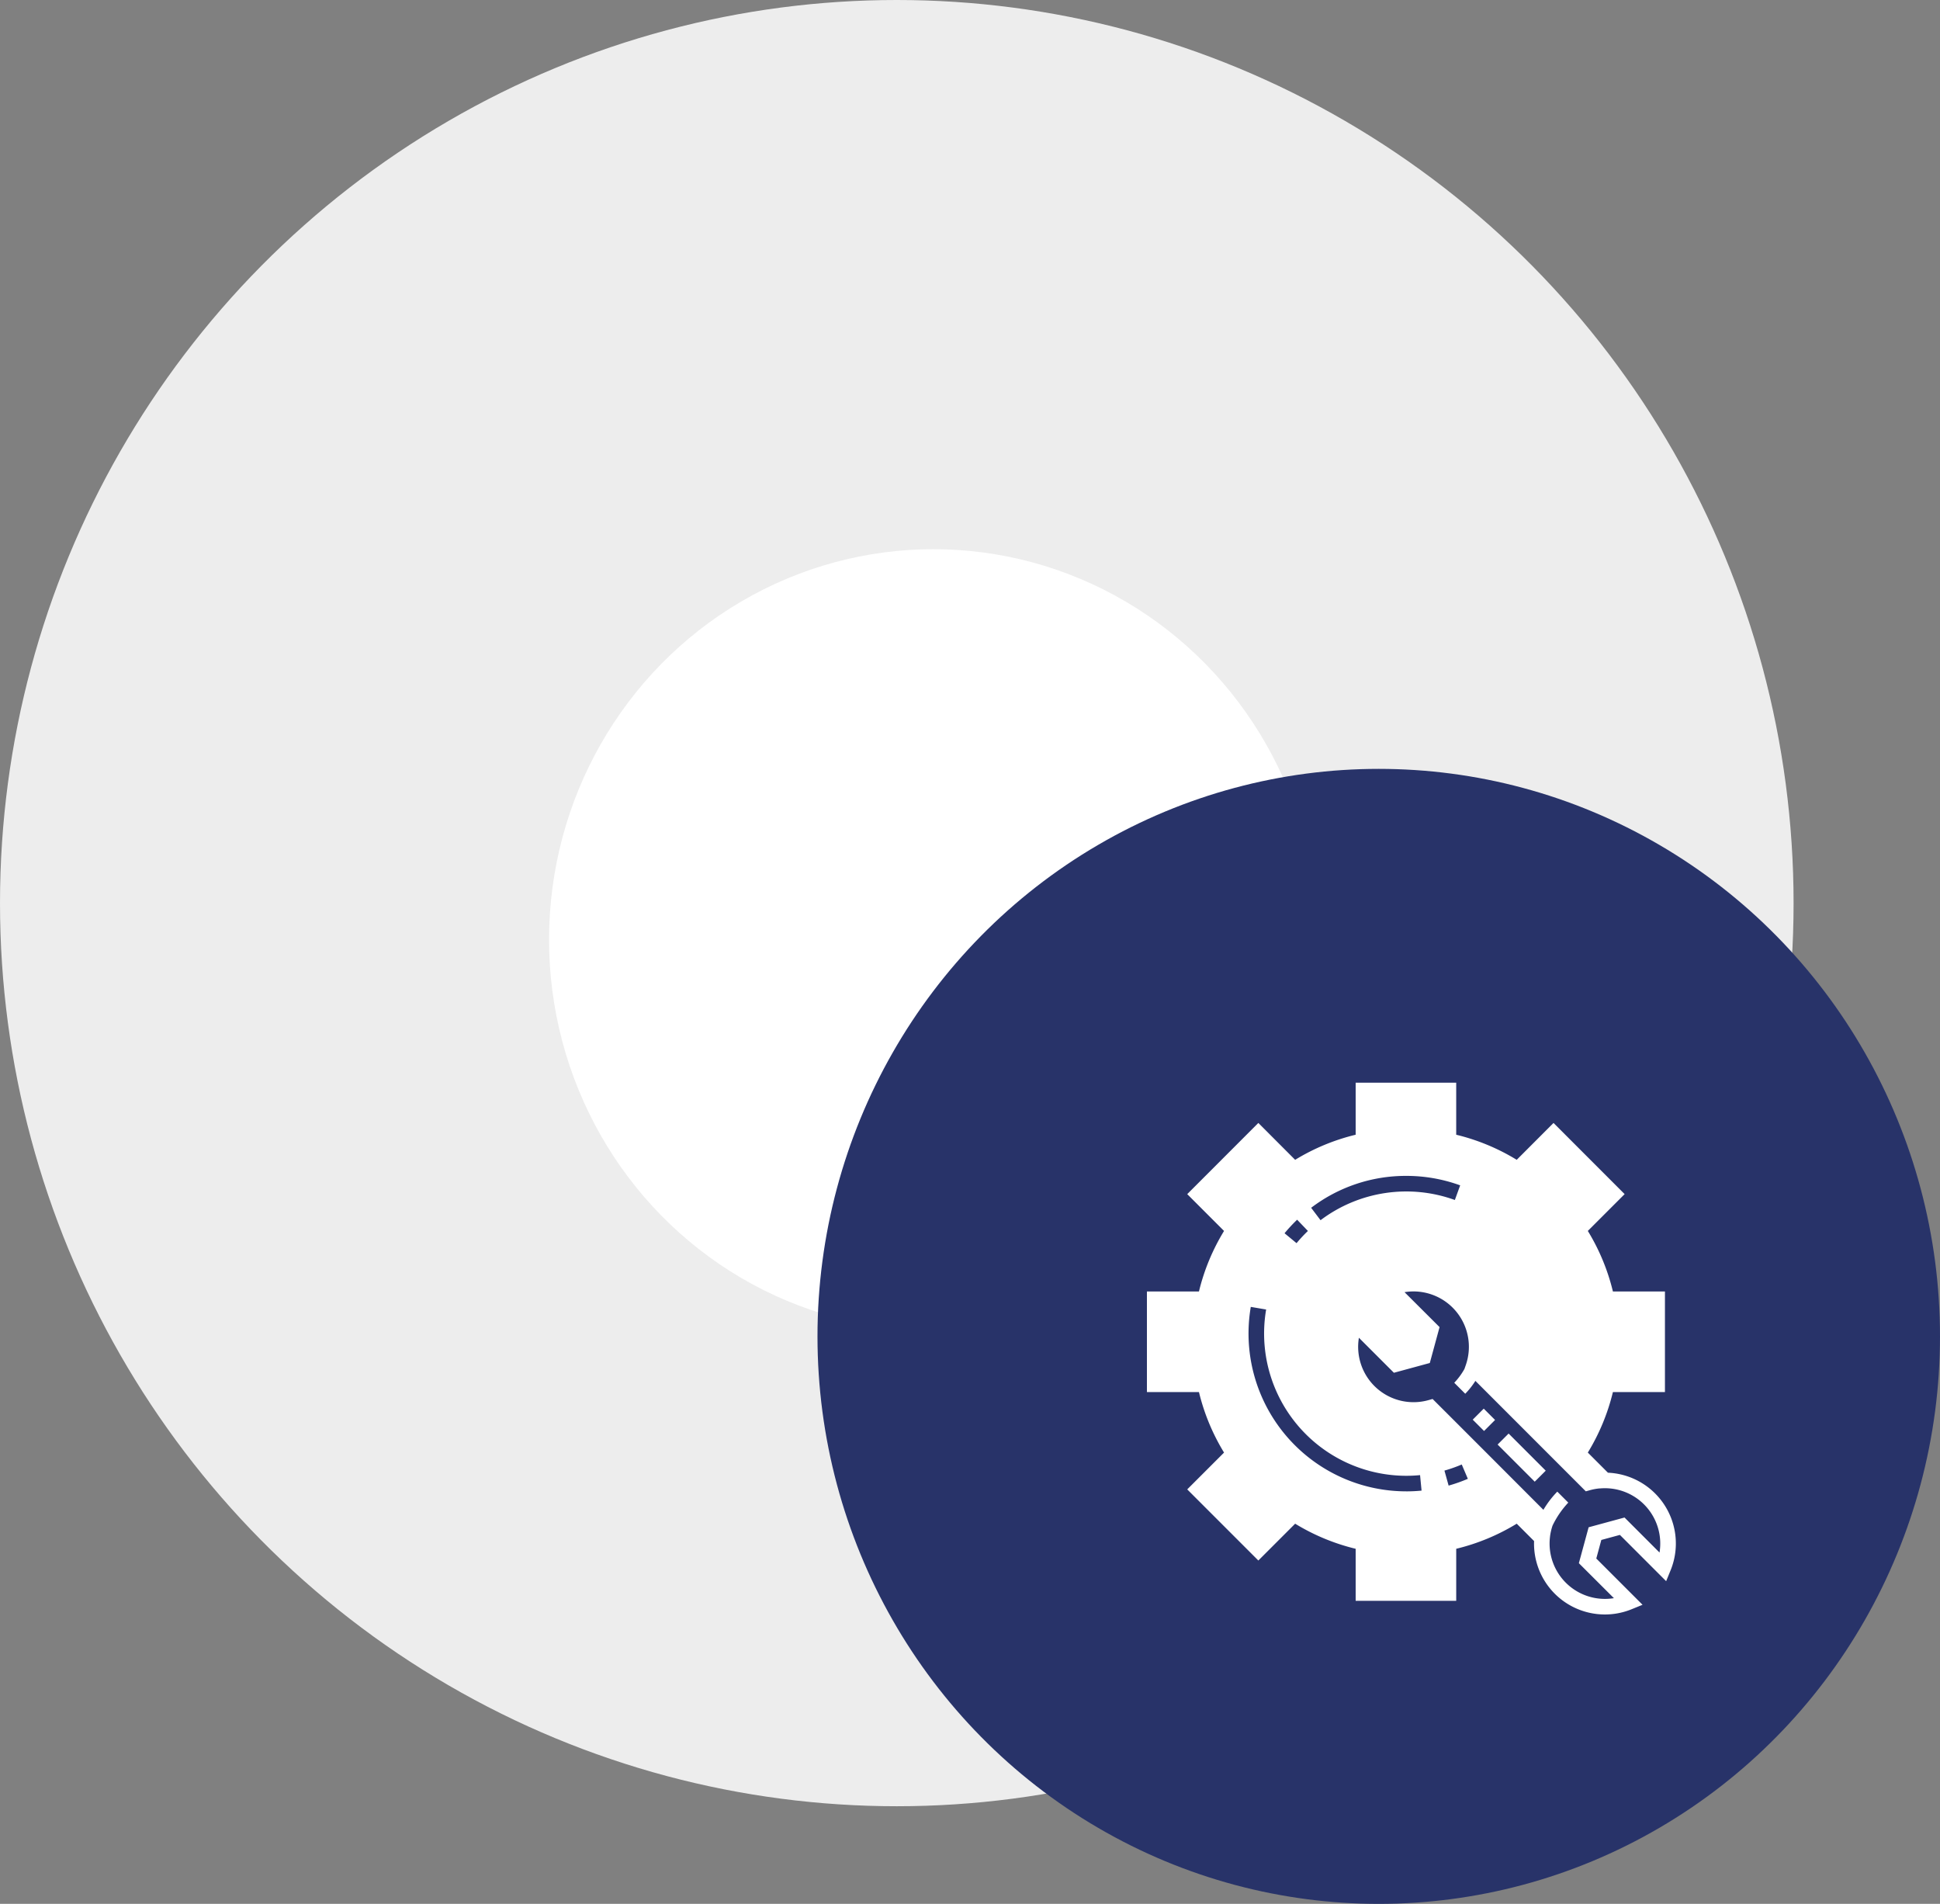 <svg xmlns="http://www.w3.org/2000/svg" width="159" height="156" viewBox="0 0 159 156">
  <rect x="0" y="0" width="159" height="156" fill="#808080" stroke="none"/>
  <g id="Group_9869" data-name="Group 9869" transform="translate(-560 -1331)">
    <ellipse id="Ellipse_10" data-name="Ellipse 10" cx="73.5" cy="74" rx="73.5" ry="74" transform="translate(560 1331)" fill="#ededed"/>
    <ellipse id="Ellipse_11" data-name="Ellipse 11" cx="31.5" cy="32" rx="31.5" ry="32" transform="translate(605 1376)" fill="#fff"/>
    <g id="Group_20" data-name="Group 20" transform="translate(626.879 1393.919)">
      <ellipse id="Ellipse_9" data-name="Ellipse 9" cx="46" cy="46.5" rx="46" ry="46.5" transform="translate(0.121 0.081)" fill="#283369"/>
    </g>
    <g id="Group_9809" data-name="Group 9809" transform="translate(652.674 1419.713)">
      <rect id="Rectangle_65" data-name="Rectangle 65" width="1.276" height="1.312" transform="translate(28.028 27.612) rotate(-45)" fill="#fff"/>
      <rect id="Rectangle_66" data-name="Rectangle 66" width="1.276" height="4.302" transform="translate(30.068 29.652) rotate(-45)" fill="#fff"/>
      <path id="Path_353" data-name="Path 353" d="M42.971,33.652a5.822,5.822,0,0,0-3.86-1.694l-1.649-1.649a17.282,17.282,0,0,0,2.056-4.959h4.265V17.107H39.518a17.279,17.279,0,0,0-2.056-4.959l3.017-3.017L34.651,3.3,31.634,6.32a17.286,17.286,0,0,0-4.959-2.055V0H18.434V4.265a17.28,17.28,0,0,0-4.959,2.056L10.458,3.3,4.63,9.132l3.017,3.017a17.28,17.28,0,0,0-2.056,4.959H1.326v8.242H5.591a17.28,17.28,0,0,0,2.056,4.959L4.63,33.325l5.828,5.828,3.017-3.017a17.283,17.283,0,0,0,4.959,2.056v4.265h8.242V38.192a17.28,17.28,0,0,0,4.959-2.056l1.422,1.422a5.807,5.807,0,0,0,8,5.585l.89-.363L38.156,38.99l.413-1.522,1.522-.413,3.791,3.791.363-.89A5.8,5.8,0,0,0,42.971,33.652ZM22.579,7.637A12.885,12.885,0,0,1,27,8.413l-.436,1.2a11.67,11.67,0,0,0-11.008,1.656l-.77-1.017A12.811,12.811,0,0,1,22.579,7.637Zm-8.941,3.592.883.921a11.735,11.735,0,0,0-.931,1l-.984-.812A13.054,13.054,0,0,1,13.637,11.229Zm8.941,22.257A12.935,12.935,0,0,1,9.839,18.372l1.258.215A11.659,11.659,0,0,0,22.579,32.211c.378,0,.76-.018,1.134-.055l.123,1.27C23.42,33.467,23,33.487,22.579,33.487Zm3.474-.472-.342-1.229a11.575,11.575,0,0,0,1.418-.5l.5,1.174A12.874,12.874,0,0,1,26.052,33.015ZM43.339,38.5,40.47,35.63l-2.942.8-.8,2.942L39.6,42.238a4.535,4.535,0,0,1-5.247-4.948c.005-.052.011-.1.018-.156,0-.026.007-.052.011-.077q.017-.112.041-.223l.012-.055c.017-.078.036-.156.057-.233l.011-.038q.032-.111.069-.22a7.484,7.484,0,0,1,1.288-1.879l-.9-.9A7.886,7.886,0,0,0,33.821,35l-4.195-4.2-3.6-3.6h0L24.74,25.917l-.358.1A4.537,4.537,0,0,1,18.7,20.9l2.869,2.869,2.942-.8.8-2.941L22.44,17.165a4.539,4.539,0,0,1,5.021,5.973l-.111.319a5.548,5.548,0,0,1-.835,1.132l.9.9a6.347,6.347,0,0,0,.832-1.055l9.05,9.051.358-.1q.147-.04.294-.07l.052-.01.095-.018.08-.012.068-.01.078-.009.072-.009.055,0,.1-.008h.014A4.536,4.536,0,0,1,43.339,38.5Z" fill="#fff"/>
    </g>
  </g>
</svg>
